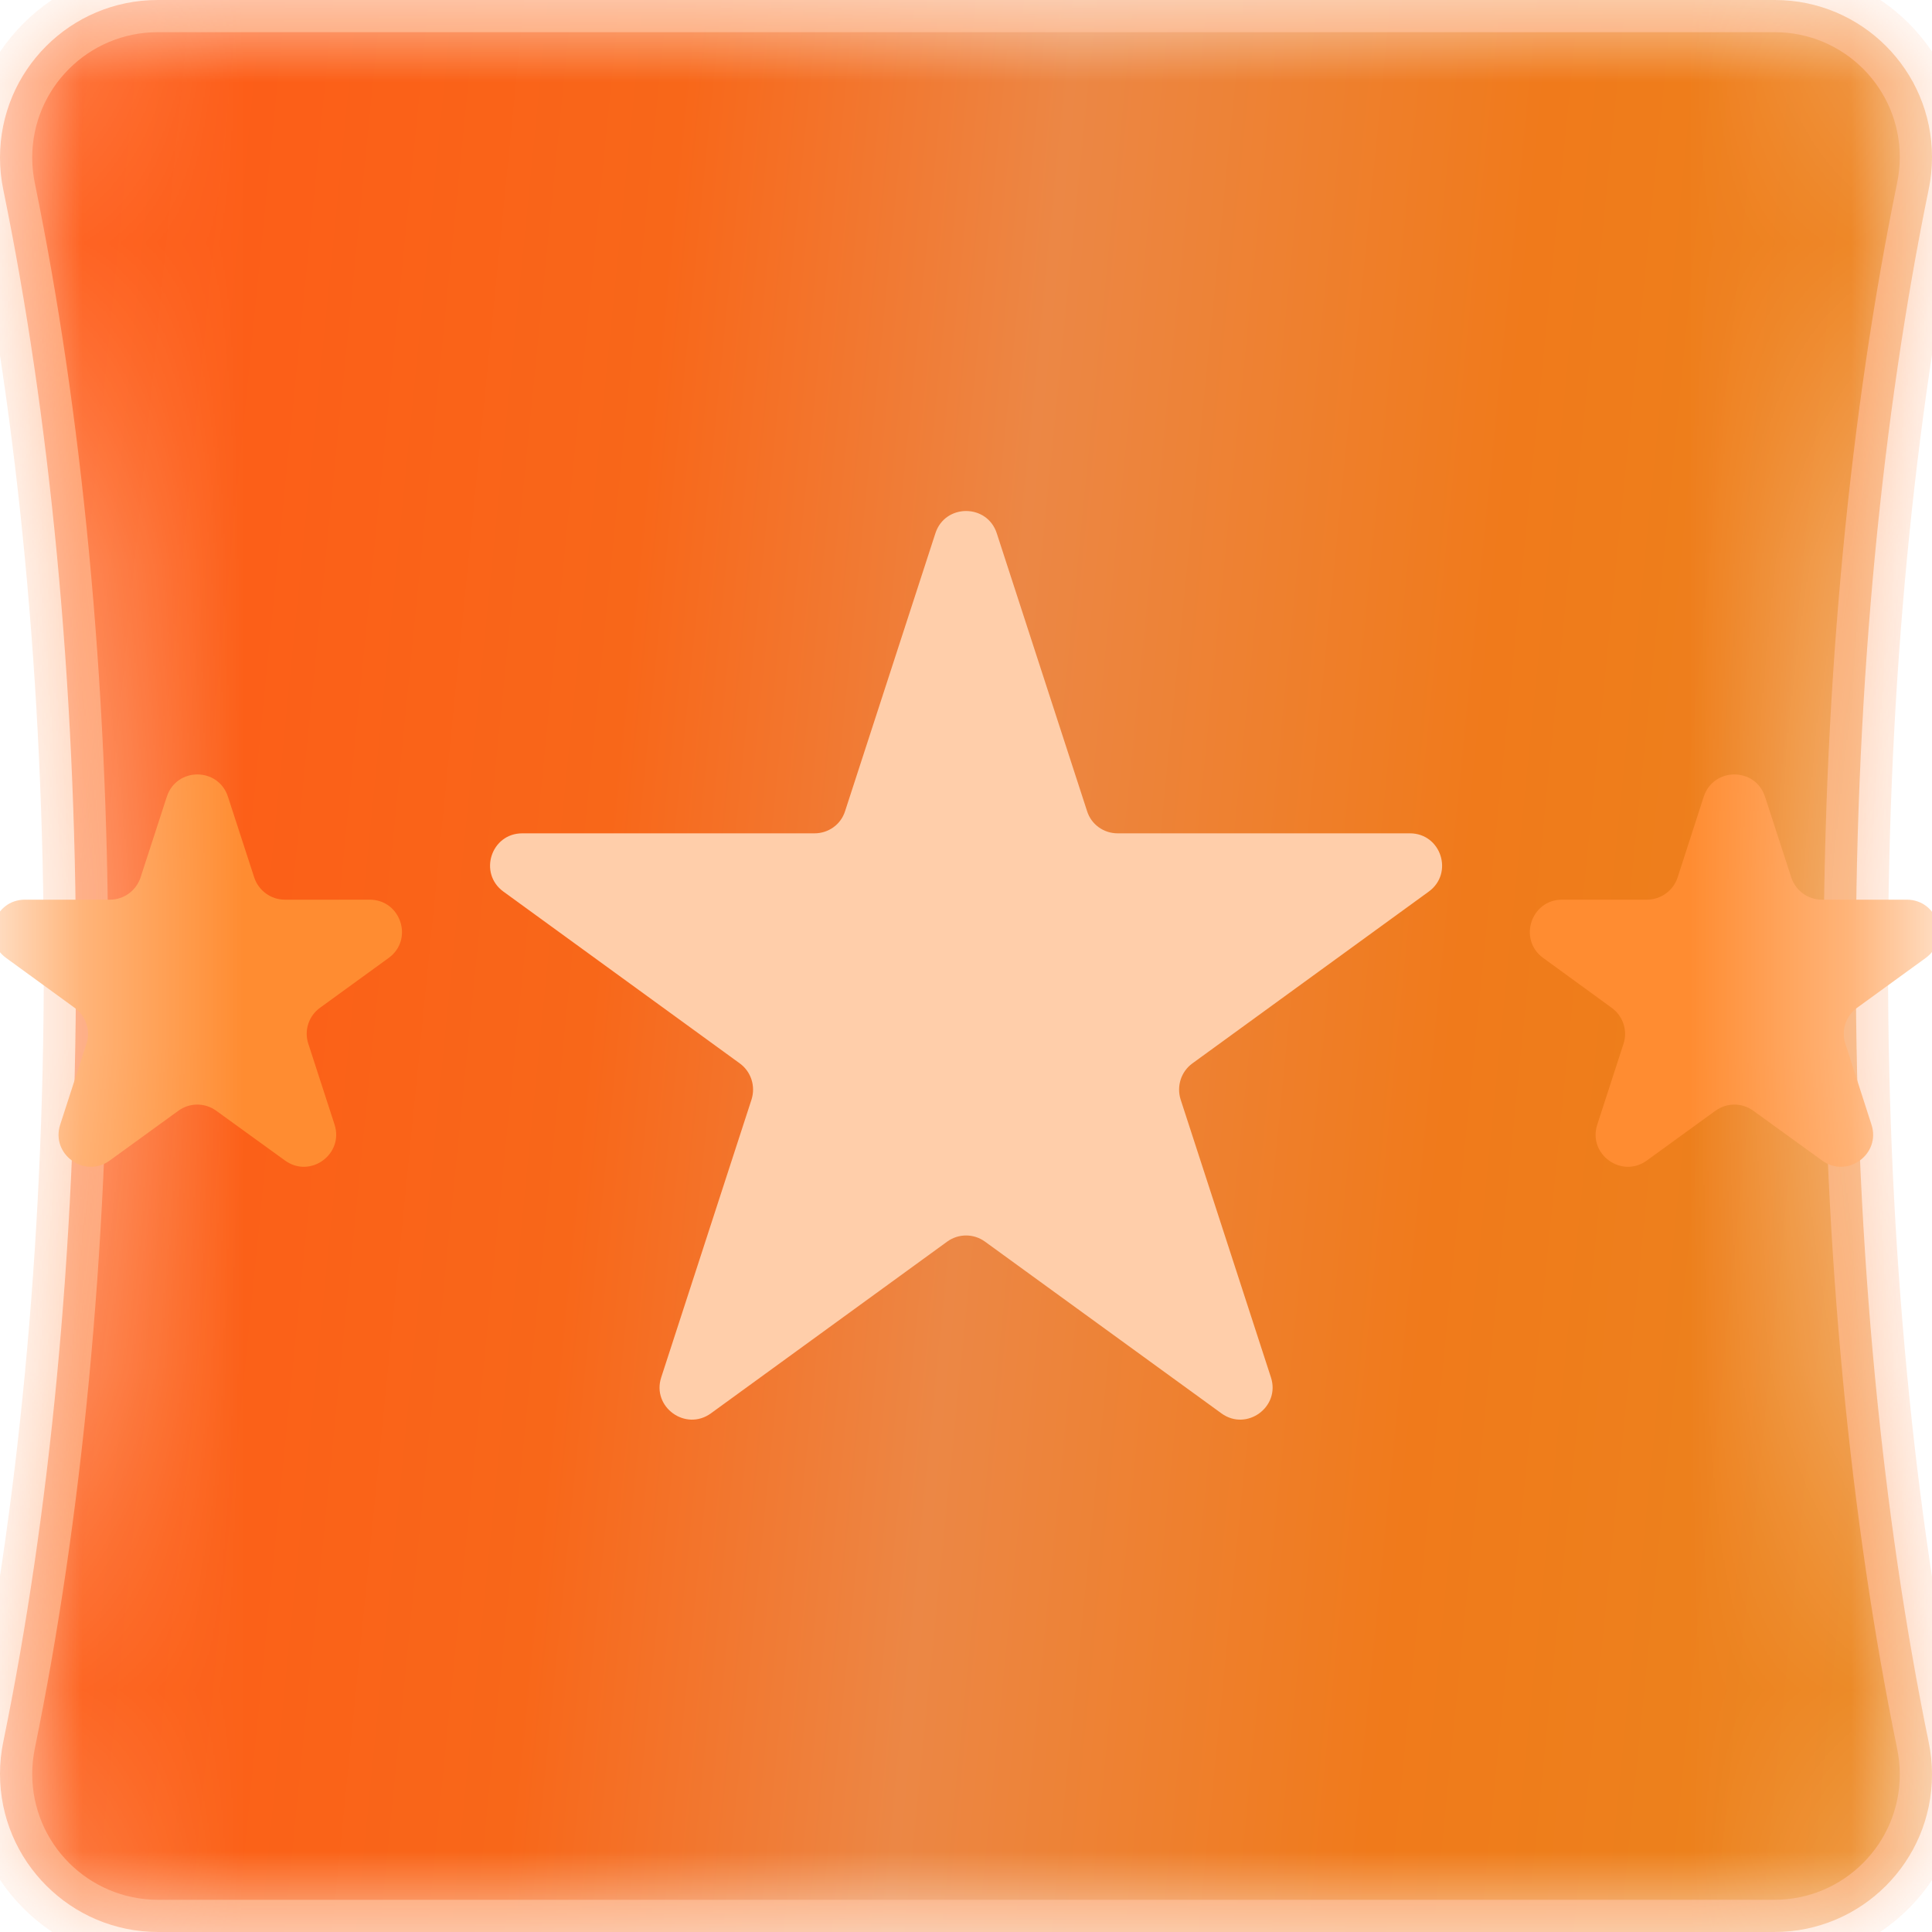 <?xml version="1.0" encoding="UTF-8"?> <svg xmlns="http://www.w3.org/2000/svg" width="12" height="12" viewBox="0 0 12 12" fill="none"><mask id="mask0_217_786" style="mask-type:alpha" maskUnits="userSpaceOnUse" x="0" y="0" width="12" height="12"><mask id="path-1-inside-1_217_786" fill="white"><path fill-rule="evenodd" clip-rule="evenodd" d="M0 11.018C0 10.95 0.007 10.882 0.021 10.816C0.307 9.422 0.472 7.77 0.472 5.999C0.472 4.227 0.307 2.575 0.021 1.181C0.007 1.115 0 1.047 0 0.979V0.979C0 0.438 0.438 0 0.979 0H11.024C11.563 0 12 0.437 12 0.976V0.976C12 1.044 11.993 1.112 11.979 1.178C11.693 2.573 11.527 4.226 11.527 5.999C11.527 7.771 11.693 9.424 11.979 10.819C11.993 10.886 12 10.953 12 11.021V11.021C12 11.562 11.562 12 11.021 12H0.982C0.44 12 0 11.56 0 11.018V11.018Z"></path></mask><path fill-rule="evenodd" clip-rule="evenodd" d="M0 11.018C0 10.95 0.007 10.882 0.021 10.816C0.307 9.422 0.472 7.77 0.472 5.999C0.472 4.227 0.307 2.575 0.021 1.181C0.007 1.115 0 1.047 0 0.979V0.979C0 0.438 0.438 0 0.979 0H11.024C11.563 0 12 0.437 12 0.976V0.976C12 1.044 11.993 1.112 11.979 1.178C11.693 2.573 11.527 4.226 11.527 5.999C11.527 7.771 11.693 9.424 11.979 10.819C11.993 10.886 12 10.953 12 11.021V11.021C12 11.562 11.562 12 11.021 12H0.982C0.44 12 0 11.56 0 11.018V11.018Z" fill="url(#paint0_linear_217_786)"></path><path d="M11.979 10.819L11.783 10.859L11.979 10.819ZM11.979 1.178L11.783 1.138L11.979 1.178ZM0.021 1.181L-0.175 1.221L0.021 1.181ZM0.021 10.816L-0.175 10.775L0.021 10.816ZM0.272 5.999C0.272 7.758 0.108 9.396 -0.175 10.775L0.217 10.856C0.506 9.447 0.672 7.781 0.672 5.999H0.272ZM-0.175 1.221C0.108 2.601 0.272 4.239 0.272 5.999H0.672C0.672 4.216 0.506 2.55 0.217 1.141L-0.175 1.221ZM11.024 -0.2H0.979V0.2H11.024V-0.2ZM11.727 5.999C11.727 4.238 11.892 2.598 12.175 1.218L11.783 1.138C11.494 2.547 11.327 4.214 11.327 5.999H11.727ZM12.175 10.779C11.892 9.399 11.727 7.759 11.727 5.999H11.327C11.327 7.783 11.494 9.45 11.783 10.859L12.175 10.779ZM0.982 12.2H11.021V11.8H0.982V12.2ZM0.982 11.8C0.55 11.8 0.2 11.45 0.2 11.018H-0.2C-0.2 11.671 0.329 12.2 0.982 12.2V11.8ZM11.8 11.021C11.8 11.451 11.451 11.8 11.021 11.8V12.2C11.672 12.2 12.2 11.672 12.2 11.021H11.8ZM11.783 10.859C11.794 10.913 11.8 10.967 11.8 11.021H12.2C12.2 10.939 12.191 10.858 12.175 10.779L11.783 10.859ZM11.8 0.976C11.8 1.03 11.794 1.084 11.783 1.138L12.175 1.218C12.191 1.139 12.2 1.058 12.2 0.976H11.8ZM11.024 0.2C11.452 0.2 11.8 0.548 11.8 0.976H12.2C12.2 0.327 11.673 -0.2 11.024 -0.2V0.2ZM0.2 0.979C0.2 0.549 0.549 0.2 0.979 0.2V-0.2C0.328 -0.2 -0.2 0.328 -0.2 0.979H0.2ZM0.217 1.141C0.206 1.087 0.2 1.033 0.2 0.979H-0.2C-0.2 1.061 -0.191 1.142 -0.175 1.221L0.217 1.141ZM-0.175 10.775C-0.191 10.855 -0.2 10.936 -0.2 11.018H0.2C0.2 10.964 0.206 10.91 0.217 10.856L-0.175 10.775Z" fill="#FFA56F" mask="url(#path-1-inside-1_217_786)"></path></mask><g mask="url(#mask0_217_786)"><mask id="path-3-inside-2_217_786" fill="white"><path fill-rule="evenodd" clip-rule="evenodd" d="M0 11.018C0 10.95 0.007 10.882 0.021 10.816C0.307 9.422 0.472 7.77 0.472 5.999C0.472 4.227 0.307 2.575 0.021 1.181C0.007 1.115 0 1.047 0 0.979V0.979C0 0.438 0.438 0 0.979 0H11.024C11.563 0 12 0.437 12 0.976V0.976C12 1.044 11.993 1.112 11.979 1.178C11.693 2.573 11.527 4.226 11.527 5.999C11.527 7.771 11.693 9.424 11.979 10.819C11.993 10.886 12 10.953 12 11.021V11.021C12 11.562 11.562 12 11.021 12H0.982C0.44 12 0 11.56 0 11.018V11.018Z"></path></mask><path fill-rule="evenodd" clip-rule="evenodd" d="M0 11.018C0 10.95 0.007 10.882 0.021 10.816C0.307 9.422 0.472 7.77 0.472 5.999C0.472 4.227 0.307 2.575 0.021 1.181C0.007 1.115 0 1.047 0 0.979V0.979C0 0.438 0.438 0 0.979 0H11.024C11.563 0 12 0.437 12 0.976V0.976C12 1.044 11.993 1.112 11.979 1.178C11.693 2.573 11.527 4.226 11.527 5.999C11.527 7.771 11.693 9.424 11.979 10.819C11.993 10.886 12 10.953 12 11.021V11.021C12 11.562 11.562 12 11.021 12H0.982C0.44 12 0 11.56 0 11.018V11.018Z" fill="url(#paint1_linear_217_786)"></path><path d="M11.979 10.819L11.783 10.859L11.979 10.819ZM11.979 1.178L11.783 1.138L11.979 1.178ZM0.021 1.181L-0.175 1.221L0.021 1.181ZM0.021 10.816L-0.175 10.775L0.021 10.816ZM0.272 5.999C0.272 7.758 0.108 9.396 -0.175 10.775L0.217 10.856C0.506 9.447 0.672 7.781 0.672 5.999H0.272ZM-0.175 1.221C0.108 2.601 0.272 4.239 0.272 5.999H0.672C0.672 4.216 0.506 2.55 0.217 1.141L-0.175 1.221ZM11.024 -0.2H0.979V0.2H11.024V-0.2ZM11.727 5.999C11.727 4.238 11.892 2.598 12.175 1.218L11.783 1.138C11.494 2.547 11.327 4.214 11.327 5.999H11.727ZM12.175 10.779C11.892 9.399 11.727 7.759 11.727 5.999H11.327C11.327 7.783 11.494 9.45 11.783 10.859L12.175 10.779ZM0.982 12.2H11.021V11.8H0.982V12.2ZM0.982 11.8C0.55 11.8 0.2 11.45 0.2 11.018H-0.2C-0.2 11.671 0.329 12.2 0.982 12.2V11.8ZM11.8 11.021C11.8 11.451 11.451 11.8 11.021 11.8V12.2C11.672 12.2 12.2 11.672 12.2 11.021H11.8ZM11.783 10.859C11.794 10.913 11.8 10.967 11.8 11.021H12.2C12.2 10.939 12.191 10.858 12.175 10.779L11.783 10.859ZM11.8 0.976C11.8 1.03 11.794 1.084 11.783 1.138L12.175 1.218C12.191 1.139 12.2 1.058 12.2 0.976H11.8ZM11.024 0.2C11.452 0.2 11.8 0.548 11.8 0.976H12.2C12.2 0.327 11.673 -0.2 11.024 -0.2V0.2ZM0.2 0.979C0.2 0.549 0.549 0.2 0.979 0.2V-0.2C0.328 -0.2 -0.2 0.328 -0.2 0.979H0.2ZM0.217 1.141C0.206 1.087 0.2 1.033 0.2 0.979H-0.2C-0.2 1.061 -0.191 1.142 -0.175 1.221L0.217 1.141ZM-0.175 10.775C-0.191 10.855 -0.2 10.936 -0.2 11.018H0.2C0.2 10.964 0.206 10.91 0.217 10.856L-0.175 10.775Z" fill="#FFA56F" mask="url(#path-3-inside-2_217_786)"></path><path d="M5.81 3.312C5.87 3.128 6.131 3.128 6.191 3.312L6.752 5.038C6.778 5.121 6.855 5.176 6.942 5.176H8.757C8.951 5.176 9.031 5.424 8.874 5.538L7.406 6.605C7.336 6.656 7.307 6.746 7.333 6.829L7.894 8.555C7.954 8.739 7.743 8.892 7.587 8.779L6.118 7.712C6.048 7.661 5.953 7.661 5.883 7.712L4.415 8.779C4.258 8.892 4.047 8.739 4.107 8.555L4.668 6.829C4.694 6.746 4.665 6.656 4.595 6.605L3.127 5.538C2.97 5.424 3.05 5.176 3.244 5.176H5.059C5.146 5.176 5.223 5.121 5.249 5.038L5.81 3.312Z" fill="#FFCEAA"></path><path d="M10.582 4.949C10.642 4.764 10.903 4.764 10.963 4.949L11.126 5.45C11.153 5.532 11.229 5.588 11.316 5.588H11.843C12.037 5.588 12.117 5.836 11.961 5.95L11.534 6.26C11.464 6.311 11.435 6.401 11.462 6.483L11.624 6.985C11.684 7.169 11.473 7.322 11.317 7.208L10.89 6.899C10.82 6.848 10.725 6.848 10.655 6.899L10.229 7.208C10.072 7.322 9.861 7.169 9.921 6.985L10.084 6.483C10.111 6.401 10.081 6.311 10.011 6.26L9.585 5.95C9.428 5.836 9.509 5.588 9.702 5.588H10.229C10.316 5.588 10.393 5.532 10.42 5.45L10.582 4.949Z" fill="#FF8C31"></path><path d="M1.036 4.949C1.096 4.764 1.356 4.764 1.416 4.949L1.579 5.45C1.606 5.532 1.683 5.588 1.769 5.588H2.296C2.49 5.588 2.571 5.836 2.414 5.95L1.987 6.26C1.917 6.311 1.888 6.401 1.915 6.483L2.078 6.985C2.137 7.169 1.927 7.322 1.77 7.208L1.343 6.899C1.273 6.848 1.178 6.848 1.108 6.899L0.682 7.208C0.525 7.322 0.314 7.169 0.374 6.985L0.537 6.483C0.564 6.401 0.534 6.311 0.464 6.26L0.038 5.95C-0.119 5.836 -0.038 5.588 0.155 5.588H0.683C0.769 5.588 0.846 5.532 0.873 5.45L1.036 4.949Z" fill="#FF8C31"></path></g><defs><linearGradient id="paint0_linear_217_786" x1="7.7159e-08" y1="1.376" x2="18.356" y2="3.203" gradientUnits="userSpaceOnUse"><stop stop-color="#FF5917"></stop><stop offset="0.224" stop-color="#F86719"></stop><stop offset="0.354" stop-color="#EC8745"></stop><stop offset="0.514" stop-color="#F07A1B"></stop><stop offset="1" stop-color="#E1991F"></stop></linearGradient><linearGradient id="paint1_linear_217_786" x1="7.7159e-08" y1="1.376" x2="18.356" y2="3.203" gradientUnits="userSpaceOnUse"><stop stop-color="#FF5917"></stop><stop offset="0.224" stop-color="#F86719"></stop><stop offset="0.354" stop-color="#EC8745"></stop><stop offset="0.514" stop-color="#F07A1B"></stop><stop offset="1" stop-color="#E1991F"></stop></linearGradient></defs></svg> 